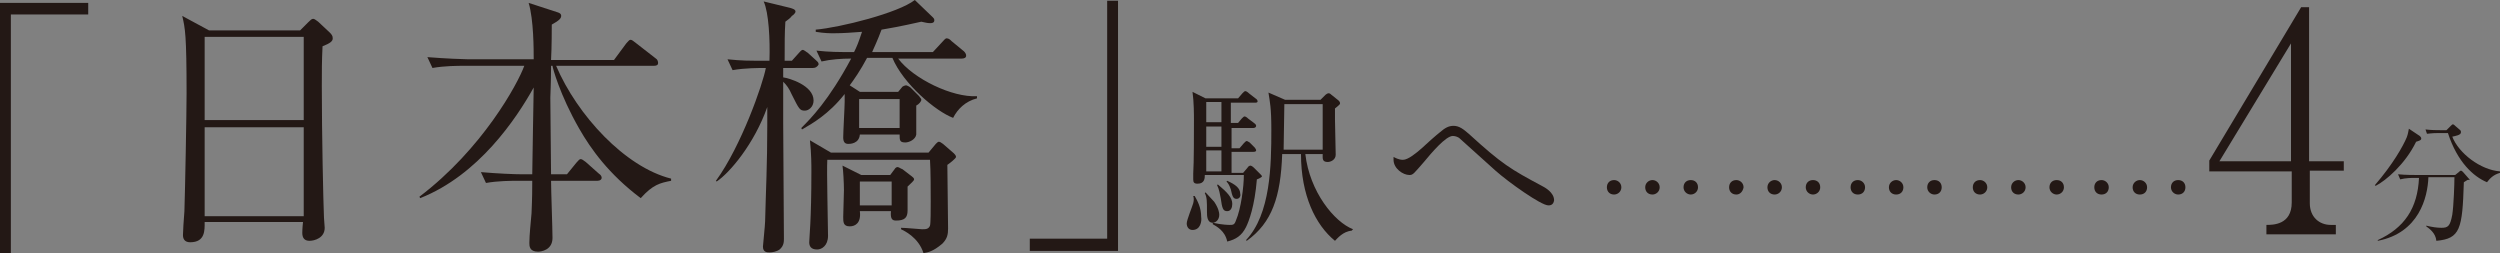 <?xml version="1.0" encoding="utf-8"?>
<!-- Generator: Adobe Illustrator 26.1.0, SVG Export Plug-In . SVG Version: 6.00 Build 0)  -->
<svg version="1.1" id="レイヤー_1" xmlns="http://www.w3.org/2000/svg" xmlns:xlink="http://www.w3.org/1999/xlink" x="0px"
	 y="0px" width="345.7px" height="35px" viewBox="0 0 345.7 35" enable-background="new 0 0 345.7 35" xml:space="preserve">
<rect x="0" y="0" width="345.7" height="35" fill="#808080" stroke="none"/>
<g>
	<path fill="#231815" d="M1.5,2V35H0V0.4h12.2V2H1.5z"/>
	<path fill="#231815" d="M44.6,6.4c-0.1,2.1-0.1,3.4-0.1,5.5c0,6.7,0.2,15.9,0.3,18.2c0,0.2,0.1,1.2,0.1,1.4c0,1.4-1.4,1.8-2.1,1.8
		c-0.7,0-1-0.4-1-1.1c0,0,0-0.6,0.1-1.5H28.3c0,1.1,0.1,2.8-2,2.8c-0.8,0-1-0.5-1-1c0-0.3,0.1-2.2,0.2-3.3
		c0.1-2.9,0.3-13.6,0.3-16.3c0-8.1-0.2-9-0.6-10.7l3.7,2h12.6l1.1-1.1c0.3-0.3,0.5-0.5,0.7-0.5c0.2,0,0.4,0.2,0.7,0.4l1.6,1.5
		c0.3,0.3,0.4,0.5,0.4,0.7C46.1,5.7,45.6,6,44.6,6.4z M42,5.1H28.3v11.5H42V5.1z M42,17.6H28.3v12.3H42V17.6z"/>
	<path fill="#231815" d="M64.2,9.1c-0.9,0-2.7,0-4.4,0.3l-0.7-1.5c2.5,0.2,5.1,0.3,5.7,0.3h9c0-1.3,0-5.5-0.7-7.8l4,1.3
		c0.3,0.1,0.5,0.2,0.5,0.5c0,0.3-0.2,0.6-1.3,1.2c0,0.3,0,3.2-0.1,4.9h8.7L86.6,6c0.3-0.3,0.4-0.5,0.6-0.5S87.6,5.7,88,6l2.7,2.1
		C90.9,8.2,91,8.5,91,8.7c0,0.3-0.2,0.4-0.6,0.4H76.9c2.9,6.8,9.5,14,15.9,15.6V25c-1.5,0.3-2.5,0.5-4.2,2.4
		c-4.4-3.3-6.9-6.8-8.5-9.6c-2.7-4.7-3.7-8.5-3.7-8.7h-0.2c0,2.4-0.1,4-0.1,4.4c0,1.7,0.1,9,0.1,10.6h2.2l1.3-1.6
		c0.3-0.3,0.4-0.5,0.6-0.5s0.4,0.2,0.7,0.4l1.8,1.6c0.3,0.2,0.4,0.4,0.4,0.6c0,0.2-0.2,0.4-0.6,0.4h-6.4c0,1.2,0.2,6.7,0.2,7.9
		c0,1.7-1.6,1.9-2,1.9c-1.2,0-1.2-0.8-1.2-1.2c0-1.1,0.2-2.9,0.3-4.1c0.1-2.2,0.1-3.5,0.1-4.5h-2c-0.9,0-2.7,0-4.4,0.3l-0.7-1.5
		c2.3,0.2,4.6,0.3,5.7,0.3h1.4c0-1.7,0.2-10.9,0.2-12c-2.4,4.3-7.6,12.1-15.7,15.3l-0.1-0.2c8.7-6.6,13.6-15.6,14.5-18.1H64.2z"/>
	<path fill="#231815" d="M112.4,9.4h-4.1v1.3c0.8,0.1,4.2,1.1,4.2,3.2c0,0.9-0.7,1.4-1.2,1.4c-0.7,0-0.8-0.2-1.8-2.2
		c-0.4-0.9-0.7-1.3-1.2-1.8v5.7c0,2.5,0.1,13.8,0.1,16c0,0.4,0,1-0.6,1.5c-0.4,0.3-1,0.4-1.4,0.4c-0.3,0-0.9,0-0.9-0.8
		c0-0.2,0.3-3,0.3-3.5c0.1-4.2,0.3-7.7,0.3-13.4c0-1.4,0-1.5,0-2.4c-1.8,5.1-5.2,9.1-7,10.3L99,25c3.5-4.8,6.5-13.4,6.9-15.6
		c-1,0-2.9,0-4.6,0.3l-0.7-1.5c2.1,0.2,2.5,0.2,5.8,0.2c0.1-2.9-0.1-6.7-0.8-8.2l3.7,0.9c0.3,0.1,0.7,0.2,0.7,0.5
		c0,0.2-0.3,0.5-0.5,0.6c-0.1,0.2-0.6,0.6-0.9,0.8c-0.1,1.5-0.1,3-0.1,5.4h1l0.9-1c0.2-0.2,0.4-0.5,0.6-0.5c0.2,0,0.5,0.3,0.7,0.4
		l1.1,1c0.2,0.2,0.4,0.3,0.4,0.6C113,9.3,112.7,9.4,112.4,9.4z M131.8,16.3c-2.4-0.9-6.9-4.7-8.4-8.3h-3.5c-0.9,1.7-1.8,3-2.4,3.8
		l1.4,0.9h5.3l0.5-0.6c0.1-0.2,0.5-0.3,0.6-0.3c0.1,0,0.5,0.2,0.6,0.3l1.2,1.2c0.1,0.2,0.3,0.3,0.3,0.5c0,0.2-0.3,0.6-0.7,0.8
		c0,0.6,0,3.5,0,4c-0.1,0.7-1,1.1-1.5,1.1c-0.8,0-0.8-0.3-0.8-1.1h-5.5c-0.1,1.3-1.4,1.3-1.6,1.3c-0.5,0-0.7-0.3-0.7-0.9
		c0-0.8,0.2-4.2,0.2-4.9c0-0.5,0-0.7,0-1.1c-2.2,2.8-4.5,4.1-5.9,4.9l-0.1-0.2c1.3-1.3,3.8-3.8,6.9-9.6c-1.3,0-2.8,0.1-4.1,0.4
		l-0.7-1.5c1.9,0.2,2.9,0.2,5.2,0.2c0.4-0.8,0.6-1.3,1.1-2.8c-1.3,0.1-2.6,0.2-3.9,0.2c-0.5,0-1.3,0-2.5-0.2V4.1
		c3.4-0.3,11.4-2.3,13.7-4.1l2.5,2.4c0.1,0.1,0.2,0.2,0.2,0.4c0,0.4-0.4,0.4-0.6,0.4c-0.4,0-0.7-0.1-1.2-0.2c-1,0.2-2.5,0.6-5.5,1.1
		c-0.6,1.6-1,2.4-1.3,3.1h8.4l1.3-1.4c0.2-0.2,0.4-0.5,0.6-0.5c0.3,0,0.5,0.2,0.7,0.4l1.7,1.4c0.2,0.2,0.3,0.4,0.3,0.6
		c0,0.3-0.3,0.4-0.6,0.4h-8.8c2.1,2.8,7.5,5.4,10.9,5.2v0.3C133.5,14,132.4,15.1,131.8,16.3z M131,22.8c0,1.3,0.1,7.4,0.1,8.8
		c0,0.8-0.1,1.4-0.8,2.1c-1.3,1.1-2,1.2-2.6,1.3c-0.7-2.2-2.7-3.1-3.1-3.3v-0.2c0.7,0,2.6,0.2,2.9,0.2c0.5,0,0.9,0,1.1-0.5
		c0.1-0.3,0.1-2.2,0.1-3.3c0-1.3,0-4.4-0.1-5.8h-14.2c-0.1,1.5,0.1,8.9,0.1,10.5c0,1.4-0.9,1.9-1.5,1.9c-0.9,0-1.1-0.5-1.1-1
		c0-0.6,0.3-2.9,0.3-9.8c0-0.9,0-2.4-0.2-4.3l2.9,1.7h13.5l1-1.2c0.1-0.1,0.3-0.3,0.4-0.3c0.2,0,0.3,0.1,0.6,0.3l1.5,1.3
		c0.1,0.1,0.3,0.3,0.3,0.5C132.2,21.9,131.3,22.6,131,22.8z M125.5,25.8c0,0.5,0,2.8,0,3.3c0,1-0.4,1.4-1.6,1.4
		c-0.5,0-0.8-0.2-0.7-1.3h-4.3c0.2,1.6-0.6,2.1-1.4,2.1c-0.9,0-0.9-0.6-0.9-1.3c0-0.5,0.1-3.2,0.1-3.7c0-1-0.1-2.8-0.2-3.4l2.6,1.3
		h4l0.6-0.8c0.1-0.2,0.3-0.3,0.4-0.3c0.2,0,0.4,0.2,0.7,0.3l1.3,1c0.1,0.1,0.3,0.2,0.3,0.4C126.4,25,126,25.3,125.5,25.8z
		 M124.4,13.7h-5.6v4h5.6V13.7z M123.3,25.1h-4.4v3.3h4.4V25.1z"/>
	<path fill="#231815" d="M142.4,34.7V33h10.7V0.1h1.5v34.6H142.4z"/>
	<path fill="#231815" d="M164.9,31.8c-0.5,0-0.8-0.4-0.8-0.9c0-0.5,0.8-2.4,0.9-2.8c0.1-0.4,0.1-0.7,0-1l0.2,0
		c0.4,0.7,0.9,1.6,0.9,2.9C166.2,30.6,166,31.8,164.9,31.8z M173.8,24.8c-0.3,3.7-1.1,5.8-1.5,6.6c-0.6,1.2-1.4,1.7-2.6,2
		c-0.3-1.5-1.5-2.1-2-2.4l0-0.2c1.3,0.3,2.3,0.3,2.3,0.3c0.5,0,0.7,0,0.9-0.6c0.7-1.6,1.1-4.7,1.1-6.3h-5.4c0,0.4,0,1.2-1,1.2
		c-0.5,0-0.6-0.2-0.6-0.6c0-0.1,0-0.7,0-0.8c0.1-1.5,0.1-5.7,0.1-7.3c0-0.8,0-2.6-0.2-4l1.8,0.9h4.5l0.6-0.7
		c0.2-0.2,0.3-0.3,0.4-0.3c0.1,0,0.3,0.1,0.5,0.3l0.9,0.7c0.2,0.1,0.3,0.3,0.3,0.4c0,0.2-0.2,0.2-0.4,0.2h-3.3v2.8h1l0.5-0.6
		c0.2-0.2,0.3-0.3,0.4-0.3c0.1,0,0.3,0.1,0.5,0.3l0.8,0.6c0.1,0.1,0.3,0.2,0.3,0.4c0,0.2-0.2,0.3-0.4,0.3h-3v2.8h1.1l0.6-0.7
		c0.2-0.2,0.3-0.3,0.4-0.3c0.1,0,0.2,0.1,0.4,0.2l0.7,0.7c0.1,0.1,0.2,0.3,0.2,0.4c0,0.1-0.1,0.2-0.4,0.2h-3v2.9h1.6l0.6-0.7
		c0.1-0.2,0.3-0.3,0.4-0.3s0.3,0.1,0.5,0.3l0.9,0.9c0.1,0.1,0.2,0.2,0.2,0.3C174.5,24.5,173.9,24.8,173.8,24.8z M167.7,30.8
		c-0.8,0-0.8-1-0.8-1.5c0-1.5,0-2-0.3-2.6l0.1-0.1c0.2,0.2,1,1.1,1.2,1.3c0.6,0.9,0.7,1.5,0.7,1.8C168.6,30.4,168.1,30.8,167.7,30.8
		z M168.9,14.1h-2.1v2.8h2.1V14.1z M168.9,17.5h-2.1v2.8h2.1V17.5z M168.9,20.8h-2.1v2.9h2.1V20.8z M169.7,29.2
		c-0.6,0-0.7-0.4-0.9-1.8c-0.1-0.5-0.2-1.2-0.5-1.8l0.1-0.1c1.3,1.1,2,1.8,2,2.7C170.4,28.7,170.2,29.2,169.7,29.2z M171,27.5
		c-0.5,0-0.6-0.4-0.8-1.3c-0.2-0.6-0.4-0.9-0.6-1.1l0.1-0.1c1.1,0.5,1.8,1,1.8,1.8C171.6,27.1,171.4,27.5,171,27.5z M186.9,31.9
		c-1.2,0.1-2,1.1-2.3,1.4c-2.7-2.2-4.7-6.3-4.7-12h-2.6c-0.2,5.9-1.4,9.5-4.9,12l-0.1-0.1c3.4-3.6,3.5-10.3,3.5-15.3
		c0-3-0.2-3.8-0.4-5.1l2.3,1h4.9l0.7-0.7c0.1-0.1,0.3-0.2,0.4-0.2s0.2,0,0.4,0.2l1,0.8c0.1,0.1,0.2,0.2,0.2,0.4
		c0,0.2-0.5,0.5-0.7,0.7c0,0.4,0,0.9,0,1.5c0,0.8,0.1,4.1,0.1,4.9c0,0.7-0.7,1-1.1,1c-0.8,0-0.7-0.5-0.7-1.1h-2.4
		c0.6,5.2,4,9.4,6.6,10.4L186.9,31.9z M182.9,14.4h-5.3c0,0.9-0.1,5.3-0.1,6.3h5.4V14.4z"/>
	<path fill="#231815" d="M214.1,28.4c-1,0-5.5-3.2-7.3-4.8c-0.7-0.6-4.3-3.9-5-4.5c-0.1-0.1-0.5-0.3-0.9-0.3c-1,0-3,2.4-4,3.6
		c-1.4,1.6-1.5,1.8-2,1.8c-0.9,0-2.2-0.9-2.2-2.1c0-0.1,0-0.2,0-0.4c0.2,0.1,0.7,0.4,1.3,0.4c0.7,0,1.8-0.9,2.6-1.6
		c0.4-0.4,2.1-1.9,2.5-2.2c0.7-0.6,1.2-0.9,1.9-0.9c0.8,0,1.4,0.5,2.1,1.1c4.6,4.2,5.8,4.9,10.1,7.2c0.4,0.2,1.7,0.9,1.7,2
		C214.8,28.4,214.3,28.4,214.1,28.4z"/>
	<path fill="#231815" d="M223.2,26.9c-0.6,0-1-0.4-1-1c0-0.6,0.4-1,1-1c0.5,0,1,0.4,1,1C224.2,26.5,223.7,26.9,223.2,26.9z
		 M228.5,26.9c-0.6,0-1-0.4-1-1c0-0.6,0.5-1,1-1c0.5,0,1,0.4,1,1C229.5,26.5,229,26.9,228.5,26.9z M233.8,26.9c-0.5,0-1-0.4-1-1
		c0-0.6,0.4-1,1-1c0.6,0,1,0.4,1,1C234.8,26.5,234.3,26.9,233.8,26.9z"/>
	<path fill="#231815" d="M240.1,26.9c-0.6,0-1-0.4-1-1c0-0.6,0.4-1,1-1c0.5,0,1,0.4,1,1C241,26.5,240.6,26.9,240.1,26.9z
		 M245.4,26.9c-0.6,0-1-0.4-1-1c0-0.6,0.5-1,1-1s1,0.4,1,1C246.4,26.5,245.9,26.9,245.4,26.9z M250.7,26.9c-0.5,0-1-0.4-1-1
		c0-0.6,0.4-1,1-1c0.6,0,1,0.4,1,1C251.7,26.5,251.2,26.9,250.7,26.9z"/>
	<path fill="#231815" d="M256.9,26.9c-0.6,0-1-0.4-1-1c0-0.6,0.4-1,1-1c0.5,0,1,0.4,1,1C257.9,26.5,257.5,26.9,256.9,26.9z
		 M262.2,26.9c-0.6,0-1-0.4-1-1c0-0.6,0.5-1,1-1s1,0.4,1,1C263.2,26.5,262.8,26.9,262.2,26.9z M267.5,26.9c-0.5,0-1-0.4-1-1
		c0-0.6,0.4-1,1-1c0.6,0,1,0.4,1,1C268.5,26.5,268.1,26.9,267.5,26.9z"/>
	<path fill="#231815" d="M273.8,26.9c-0.6,0-1-0.4-1-1c0-0.6,0.4-1,1-1c0.5,0,1,0.4,1,1C274.8,26.5,274.3,26.9,273.8,26.9z
		 M279.1,26.9c-0.6,0-1-0.4-1-1c0-0.6,0.5-1,1-1c0.5,0,1,0.4,1,1C280.1,26.5,279.6,26.9,279.1,26.9z M284.4,26.9c-0.5,0-1-0.4-1-1
		c0-0.6,0.4-1,1-1c0.6,0,1,0.4,1,1C285.4,26.5,284.9,26.9,284.4,26.9z"/>
	<path fill="#231815" d="M290.6,26.9c-0.6,0-1-0.4-1-1c0-0.6,0.4-1,1-1c0.5,0,1,0.4,1,1C291.6,26.5,291.2,26.9,290.6,26.9z
		 M295.9,26.9c-0.6,0-1-0.4-1-1c0-0.6,0.5-1,1-1s1,0.4,1,1C296.9,26.5,296.5,26.9,295.9,26.9z M301.2,26.9c-0.5,0-1-0.4-1-1
		c0-0.6,0.4-1,1-1c0.6,0,1,0.4,1,1C302.2,26.5,301.8,26.9,301.2,26.9z"/>
	<path fill="#231815" d="M319.4,23.7v4.4c0,1.9,1.3,3,2.9,3h0.7v1.3h-9.6v-1.3c0.9,0,3.5,0,3.5-3.1v-4.3h-11.4v-1.5L318.2,1h1.1
		v21.3h4.8v1.3H319.4z M316.8,6l-9.9,16.3h9.9V6z"/>
	<path fill="#231815" d="M334.1,19.6c-1.5,3.1-4.2,5.4-5.6,6.1l-0.1-0.1c2.5-2.9,3.9-5.4,4.4-6.6c0.2-0.5,0.2-0.8,0.3-1.2l1.5,1
		c0.1,0.1,0.2,0.2,0.2,0.3C334.9,19.4,334.4,19.5,334.1,19.6z M340.7,25.2c-0.2,6.5-0.5,7.8-3.8,8.1c-0.1-1.1-1-1.7-1.4-2l0-0.1
		c0.8,0.2,1.5,0.3,2.1,0.3c0.9,0,1.2-0.2,1.5-1.8c0.2-1.3,0.3-4.3,0.3-5.2h-3.6c-0.1,2.8-1.3,7.7-7,8.8l0-0.1
		c3.7-1.7,5.5-4.4,5.7-8.6h-0.5c-0.5,0-1.3,0-2.1,0.2l-0.3-0.7c1.1,0.1,2.2,0.1,2.8,0.1h5.1l0.5-0.4c0.1-0.1,0.2-0.2,0.3-0.2
		c0.1,0,0.2,0.1,0.3,0.2l0.7,0.8c0.1,0.1,0.2,0.2,0.2,0.3C341.2,24.8,341.2,24.9,340.7,25.2z M343.9,25.2c-1.9-0.8-4.1-2.8-5.4-6.8
		h-1.4c-0.9,0-1.3,0.1-1.5,0.1l-0.2-0.6c0.8,0.1,1.6,0.1,2,0.1h0.9l0.6-0.6c0.2-0.2,0.2-0.2,0.3-0.2c0.1,0,0.2,0.1,0.3,0.2l0.7,0.6
		c0.1,0.1,0.1,0.2,0.1,0.3c0,0.4-0.8,0.5-1.2,0.6c0.9,2.3,3.9,4.6,6.6,4.8l0,0.2C344.7,24.2,344.3,24.7,343.9,25.2z"/>
</g>
<g>
	<path fill="#231815" d="M421.7,2V35h-1.5V0.4h12.2V2H421.7z"/>
	<path fill="#231815" d="M459.2,21c3.3,4,9.2,7.7,15.9,8v0.3c-2.2,0.6-3.3,2.1-3.9,3.5c-1.1-0.4-9.4-4.7-12.6-11.6
		c0,1.7,0.1,9.2,0.1,10.7c0,0.2,0,1.1,0,1.3c0,1.3-1.2,1.9-2.1,1.9c-0.8,0-1-0.6-1-1.1c0-0.1,0-0.4,0-0.8c0.2-2.6,0.4-5.9,0.4-10.3
		c-3.4,4.2-10.1,8.7-15.6,10l-0.1-0.3c5.6-2.3,13.2-10.3,14-11.6h-4.9c0,1.3-0.3,2.2-1.9,2.2c-0.8,0-0.9-0.4-0.9-0.8
		c0-0.4,0.2-2.3,0.2-2.7c0.1-1.3,0.1-3.3,0.1-5.4c0-3.5-0.1-4.7-0.5-6.2l3.4,1.6h6.3c0-0.9,0-3-0.1-3.9h-10c-0.7,0-2.6,0-4.4,0.3
		L441,4.6c2.7,0.2,5.1,0.3,5.7,0.3h9.4c-0.1-2.3-0.2-3.7-0.7-4.9l3.8,1c0.3,0.1,0.6,0.2,0.6,0.5c0,0.4-0.9,1-1.2,1.3v2.1h10l1.6-1.9
		c0.3-0.3,0.4-0.5,0.6-0.5c0.2,0,0.4,0.2,0.7,0.4l2.2,1.9c0.3,0.2,0.4,0.4,0.4,0.6c0,0.3-0.3,0.4-0.6,0.4h-15v3.9h6.3l1.2-1.1
		c0.1-0.1,0.3-0.3,0.4-0.3c0.2,0,0.4,0.2,0.5,0.3l1.7,1.4c0.2,0.2,0.4,0.4,0.4,0.6c0,0.3-0.2,0.5-1.2,1.1c0,0.8,0,1.9,0.1,4.7
		c0,0.5,0.2,4.6,0.2,4.9c0,1.2-1.1,1.6-1.9,1.6c-1,0-1-0.8-0.9-2H459.2z M449.5,10.6v4.1h6.7l0-4.1H449.5z M456.1,20.1v-4.4h-6.7
		v4.4H456.1z M465.4,20.1v-4.4h-6.9c0,0.6,0,3.7,0,4.4H465.4z M465.4,14.7v-4.1h-6.9v4.1H465.4z"/>
	<path fill="#231815" d="M494.1,26.3c-2.1,2.2-6.2,6-11.8,7.9l-0.1-0.3c3.3-2.1,9-7.7,10-11.1l3.1,2.4c0.2,0.2,0.4,0.3,0.4,0.6
		C495.6,26.3,495.2,26.3,494.1,26.3z M515.4,6.6h-27.7c-0.9,0-2.7,0-4.3,0.4l-0.7-1.5c2.5,0.2,5.1,0.2,5.7,0.2h9.6
		c0.1-3.2-0.4-4.7-0.8-5.6l4.1,0.9c0.3,0.1,0.6,0.2,0.6,0.5c0,0.4-0.3,0.6-1.3,1.1c0,1.3,0,1.4,0,3h9.5l1.7-1.9
		c0.3-0.3,0.4-0.5,0.6-0.5c0.2,0,0.4,0.2,0.8,0.4l2.5,1.9c0.1,0.1,0.4,0.3,0.4,0.6C516,6.5,515.6,6.6,515.4,6.6z M508.8,13
		c0,0.8,0,1.7,0,3.5c0,0.7,0.2,3.6,0.2,4.2c0,1.2-1.1,1.8-1.8,1.8c-1,0-1-0.5-1-1.9h-5.5c0,1.6,0.1,8.8,0.1,10.3
		c0,1.4,0,3.6-3.9,4.5c-0.3-2.5-3.5-3.9-4.1-4.2l0-0.3c2.2,0.3,3.2,0.5,4.3,0.5c1.1,0,1.1-0.2,1.1-1.8v-9h-6.5
		c0.1,1.1,0.1,2.4-1.8,2.4c-0.8,0-1-0.5-1-1c0-0.2,0-0.6,0-0.8c0-1.1,0.1-4.7,0.1-6c0-4.1,0-4.4-0.4-6.1l3.4,2H506l1.1-1.3
		c0.1-0.2,0.3-0.3,0.5-0.3c0.2,0,0.3,0.1,0.5,0.3l1.7,1.4c0.4,0.3,0.4,0.4,0.4,0.6C510.3,12.2,510,12.3,508.8,13z M506.3,11.8h-14.5
		v7.8h14.5V11.8z M512.2,32.9c-1,0-1.2-0.3-2.7-2.7c-1.5-2.3-3.2-4.6-5.6-6L504,24c3.8,0.6,9.6,3.8,9.6,7.3
		C513.6,31.9,513.2,32.9,512.2,32.9z"/>
	<path fill="#231815" d="M524.3,34.7V33H535V0.1h1.5v34.6H524.3z"/>
	<path fill="#231815" d="M546.7,31.8c-0.5,0-0.8-0.4-0.8-0.9c0-0.5,0.8-2.4,0.9-2.8c0.1-0.4,0.1-0.7,0-1l0.2,0
		c0.4,0.7,0.9,1.6,0.9,2.9C548,30.6,547.8,31.8,546.7,31.8z M555.6,24.8c-0.3,3.7-1.1,5.8-1.5,6.6c-0.6,1.2-1.4,1.7-2.6,2
		c-0.3-1.5-1.5-2.1-2-2.4l0-0.2c1.3,0.3,2.3,0.3,2.3,0.3c0.5,0,0.7,0,0.9-0.6c0.7-1.6,1.1-4.7,1.1-6.3h-5.4c0,0.4,0,1.2-1,1.2
		c-0.5,0-0.6-0.2-0.6-0.6c0-0.1,0-0.7,0-0.8c0.1-1.5,0.1-5.7,0.1-7.3c0-0.8,0-2.6-0.2-4l1.8,0.9h4.5l0.6-0.7
		c0.2-0.2,0.3-0.3,0.4-0.3c0.1,0,0.3,0.1,0.5,0.3l0.9,0.7c0.2,0.1,0.3,0.3,0.3,0.4c0,0.2-0.2,0.2-0.4,0.2h-3.3v2.8h1l0.5-0.6
		c0.2-0.2,0.3-0.3,0.4-0.3s0.3,0.1,0.5,0.3l0.8,0.6c0.1,0.1,0.3,0.2,0.3,0.4c0,0.2-0.2,0.3-0.4,0.3h-3v2.8h1.1l0.6-0.7
		c0.2-0.2,0.3-0.3,0.4-0.3c0.1,0,0.2,0.1,0.4,0.2l0.7,0.7c0.1,0.1,0.2,0.3,0.2,0.4c0,0.1-0.1,0.2-0.4,0.2h-3v2.9h1.6l0.6-0.7
		c0.1-0.2,0.3-0.3,0.4-0.3c0.1,0,0.3,0.1,0.5,0.3l0.9,0.9c0.1,0.1,0.2,0.2,0.2,0.3C556.3,24.5,555.8,24.8,555.6,24.8z M549.5,30.8
		c-0.8,0-0.8-1-0.8-1.5c0-1.5,0-2-0.3-2.6l0.1-0.1c0.2,0.2,1,1.1,1.2,1.3c0.6,0.9,0.7,1.5,0.7,1.8C550.4,30.4,549.9,30.8,549.5,30.8
		z M550.7,14.1h-2.1v2.8h2.1V14.1z M550.7,17.5h-2.1v2.8h2.1V17.5z M550.7,20.8h-2.1v2.9h2.1V20.8z M551.5,29.2
		c-0.6,0-0.7-0.4-0.9-1.8c-0.1-0.5-0.2-1.2-0.5-1.8l0.1-0.1c1.3,1.1,2,1.8,2,2.7C552.3,28.7,552,29.2,551.5,29.2z M552.9,27.5
		c-0.5,0-0.6-0.4-0.8-1.3c-0.2-0.6-0.4-0.9-0.6-1.1l0.1-0.1c1.1,0.5,1.8,1,1.8,1.8C553.5,27.1,553.2,27.5,552.9,27.5z M568.7,31.9
		c-1.2,0.1-2,1.1-2.3,1.4c-2.7-2.2-4.7-6.3-4.7-12h-2.6c-0.2,5.9-1.4,9.5-4.9,12l-0.1-0.1c3.4-3.6,3.5-10.3,3.5-15.3
		c0-3-0.2-3.8-0.4-5.1l2.3,1h4.9l0.7-0.7c0.1-0.1,0.3-0.2,0.4-0.2c0.1,0,0.2,0,0.4,0.2l1,0.8c0.1,0.1,0.2,0.2,0.2,0.4
		c0,0.2-0.5,0.5-0.7,0.7c0,0.4,0,0.9,0,1.5c0,0.8,0.1,4.1,0.1,4.9c0,0.7-0.7,1-1.1,1c-0.8,0-0.7-0.5-0.7-1.1h-2.4
		c0.6,5.2,4,9.4,6.6,10.4L568.7,31.9z M564.7,14.4h-5.3c0,0.9-0.1,5.3-0.1,6.3h5.4V14.4z"/>
	<path fill="#231815" d="M595.9,28.4c-1,0-5.5-3.2-7.3-4.8c-0.7-0.6-4.3-3.9-5-4.5c-0.1-0.1-0.5-0.3-0.9-0.3c-1,0-3,2.4-4,3.6
		c-1.4,1.6-1.5,1.8-2,1.8c-0.9,0-2.2-0.9-2.2-2.1c0-0.1,0-0.2,0-0.4c0.2,0.1,0.7,0.4,1.3,0.4c0.7,0,1.8-0.9,2.6-1.6
		c0.4-0.4,2.1-1.9,2.5-2.2c0.7-0.6,1.2-0.9,1.9-0.9c0.8,0,1.4,0.5,2.1,1.1c4.6,4.2,5.8,4.9,10.1,7.2c0.4,0.2,1.7,0.9,1.7,2
		C596.6,28.4,596.1,28.4,595.9,28.4z"/>
	<path fill="#231815" d="M605,26.9c-0.6,0-1-0.4-1-1c0-0.6,0.4-1,1-1c0.5,0,1,0.4,1,1C606,26.5,605.6,26.9,605,26.9z M610.3,26.9
		c-0.6,0-1-0.4-1-1c0-0.6,0.5-1,1-1s1,0.4,1,1C611.3,26.5,610.9,26.9,610.3,26.9z M615.6,26.9c-0.5,0-1-0.4-1-1c0-0.6,0.4-1,1-1
		c0.6,0,1,0.4,1,1C616.6,26.5,616.2,26.9,615.6,26.9z"/>
	<path fill="#231815" d="M622.4,26.9c-0.6,0-1-0.4-1-1c0-0.6,0.4-1,1-1c0.5,0,1,0.4,1,1C623.3,26.5,622.9,26.9,622.4,26.9z
		 M627.7,26.9c-0.6,0-1-0.4-1-1c0-0.6,0.5-1,1-1s1,0.4,1,1C628.7,26.5,628.2,26.9,627.7,26.9z M632.9,26.9c-0.5,0-1-0.4-1-1
		c0-0.6,0.4-1,1-1c0.6,0,1,0.4,1,1C633.9,26.5,633.5,26.9,632.9,26.9z"/>
	<path fill="#231815" d="M639.7,26.9c-0.6,0-1-0.4-1-1c0-0.6,0.4-1,1-1c0.5,0,1,0.4,1,1C640.7,26.5,640.2,26.9,639.7,26.9z
		 M645,26.9c-0.6,0-1-0.4-1-1c0-0.6,0.5-1,1-1c0.5,0,1,0.4,1,1C646,26.5,645.5,26.9,645,26.9z M650.3,26.9c-0.5,0-1-0.4-1-1
		c0-0.6,0.4-1,1-1c0.6,0,1,0.4,1,1C651.3,26.5,650.8,26.9,650.3,26.9z"/>
	<path fill="#231815" d="M657,26.9c-0.6,0-1-0.4-1-1c0-0.6,0.4-1,1-1c0.5,0,1,0.4,1,1C658,26.5,657.6,26.9,657,26.9z M662.3,26.9
		c-0.6,0-1-0.4-1-1c0-0.6,0.5-1,1-1c0.5,0,1,0.4,1,1C663.3,26.5,662.9,26.9,662.3,26.9z M667.6,26.9c-0.5,0-1-0.4-1-1
		c0-0.6,0.4-1,1-1c0.6,0,1,0.4,1,1C668.6,26.5,668.2,26.9,667.6,26.9z"/>
	<path fill="#231815" d="M674.4,26.9c-0.6,0-1-0.4-1-1c0-0.6,0.4-1,1-1c0.5,0,1,0.4,1,1C675.4,26.5,674.9,26.9,674.4,26.9z
		 M679.7,26.9c-0.6,0-1-0.4-1-1c0-0.6,0.5-1,1-1s1,0.4,1,1C680.7,26.5,680.2,26.9,679.7,26.9z M685,26.9c-0.5,0-1-0.4-1-1
		c0-0.6,0.4-1,1-1c0.6,0,1,0.4,1,1C686,26.5,685.5,26.9,685,26.9z"/>
	<path fill="#231815" d="M691.7,26.9c-0.6,0-1-0.4-1-1c0-0.6,0.4-1,1-1c0.5,0,1,0.4,1,1C692.7,26.5,692.2,26.9,691.7,26.9z
		 M697,26.9c-0.6,0-1-0.4-1-1c0-0.6,0.5-1,1-1s1,0.4,1,1C698,26.5,697.5,26.9,697,26.9z M702.3,26.9c-0.5,0-1-0.4-1-1
		c0-0.6,0.4-1,1-1c0.6,0,1,0.4,1,1C703.3,26.5,702.9,26.9,702.3,26.9z"/>
	<path fill="#231815" d="M709,26.9c-0.6,0-1-0.4-1-1c0-0.6,0.4-1,1-1c0.5,0,1,0.4,1,1C710,26.5,709.6,26.9,709,26.9z M714.3,26.9
		c-0.6,0-1-0.4-1-1c0-0.6,0.5-1,1-1c0.5,0,1,0.4,1,1C715.3,26.5,714.9,26.9,714.3,26.9z M719.6,26.9c-0.5,0-1-0.4-1-1
		c0-0.6,0.4-1,1-1c0.6,0,1,0.4,1,1C720.6,26.5,720.2,26.9,719.6,26.9z"/>
	<path fill="#231815" d="M734,32.8c-4.8,0-9.4-5.3-9.4-14.6c0-7.9,4-17.6,11.5-17.6c3,0,4.8,1.6,4.8,3.7c0,1.7-1.1,2-1.9,2
		c-2,0-2.1-1.9-2.1-2.2c0-1.1-0.1-2.2-1.7-2.2c-1.3,0-2.6,0.8-3.3,1.6c-3.5,3.9-3.8,9.9-4,14.5c1.9-2.8,3.7-5.4,7.4-5.4
		c4.4,0,7.3,4.2,7.3,9.5C742.6,28.2,738.5,32.8,734,32.8z M734.6,14.4c-4.2,0-6.1,5-6.7,6.6c0.4,3.6,0.8,5.5,1.9,7.5
		c1.4,2.5,2.5,2.8,4.1,2.8c4.5,0,5.5-5.9,5.5-9.5C739.4,19.6,739,14.4,734.6,14.4z"/>
	<path fill="#231815" d="M753.9,19.5c-1.5,3.1-4.2,5.4-5.6,6.1l-0.1-0.1c2.5-2.9,3.9-5.4,4.4-6.6c0.2-0.5,0.2-0.8,0.3-1.2l1.5,1
		c0.1,0.1,0.2,0.2,0.2,0.3C754.7,19.3,754.2,19.5,753.9,19.5z M760.4,25.2c-0.2,6.5-0.5,7.8-3.8,8.1c-0.1-1.1-1-1.7-1.4-2l0-0.1
		c0.8,0.2,1.5,0.3,2.1,0.3c0.9,0,1.2-0.2,1.5-1.8c0.2-1.3,0.3-4.3,0.3-5.2h-3.6c-0.1,2.8-1.3,7.7-7,8.8l0-0.1
		c3.7-1.7,5.5-4.4,5.7-8.6h-0.5c-0.5,0-1.3,0-2.1,0.2l-0.3-0.7c1.1,0.1,2.2,0.1,2.8,0.1h5.1l0.5-0.4c0.1-0.1,0.2-0.2,0.3-0.2
		c0.1,0,0.2,0.1,0.3,0.2l0.7,0.8c0.1,0.1,0.2,0.2,0.2,0.3C761,24.8,760.9,24.8,760.4,25.2z M763.7,25.1c-1.9-0.8-4.1-2.8-5.4-6.8
		h-1.4c-0.9,0-1.3,0.1-1.5,0.1l-0.2-0.6c0.8,0.1,1.6,0.1,2,0.1h0.9l0.6-0.6c0.2-0.2,0.2-0.2,0.3-0.2c0.1,0,0.2,0.1,0.3,0.2l0.7,0.6
		c0.1,0.1,0.1,0.2,0.1,0.3c0,0.4-0.8,0.5-1.2,0.6c0.9,2.3,3.9,4.6,6.6,4.8l0,0.2C764.5,24.1,764,24.7,763.7,25.1z"/>
</g>
<g>
	<path fill="#231815" d="M421.7,109.8v32.9h-1.5v-34.6h12.2v1.6H421.7z"/>
	<path fill="#231815" d="M454,128.8c0,1.7,0.2,9.1,0.2,10.6c0,0.6,0,1.7-1.7,1.7c-0.8,0-1.1-0.4-1-2.1h-6.4c0,1.2,0,2.7-1.7,2.7
		c-1,0-1-0.9-1-1.3c0-0.4,0.1-2,0.1-2.4c0.1-1.8,0.1-4.1,0.1-6.8c0-4.4-0.1-4.9-0.3-6.2l3.2,1.9h5.6l0.9-1c0.2-0.2,0.4-0.4,0.6-0.4
		c0.2,0,0.4,0.2,0.7,0.4l1.4,1.1c0.3,0.2,0.4,0.3,0.4,0.6C455.1,127.9,454.7,128.3,454,128.8z M451.5,127.9h-6.5v10.2h6.5V127.9z
		 M465.5,111.7c0,0.5-0.1,1.1-0.1,2c0,1.1,0.2,6.1,0.2,7.1c0,1.7-1.7,1.7-1.8,1.7c-0.9,0-1-0.6-0.9-1.7h-11.9c0,0.7,0,1.9-1.7,1.9
		c-1.1,0-1.1-0.7-1.1-1.1c0-0.7,0.1-1.9,0.1-2.6c0-0.9,0.1-3.4,0.1-5.6c0-1.9,0-3-0.4-5.2l3.3,1.7h11.1l0.8-1
		c0.3-0.3,0.5-0.5,0.7-0.5s0.4,0.1,0.8,0.4l1.4,1c0.2,0.2,0.4,0.4,0.4,0.6C466.7,110.8,466.2,111.2,465.5,111.7z M463,110.8h-11.9
		v9.1H463V110.8z M471,128.7l0,5.4c0,0.2,0.2,5.8,0.2,6c0,1.6-1.2,1.7-1.7,1.7c-1.1,0-1.1-0.7-1.1-2.7h-6.9c0,1.3,0,2-0.2,2.2
		c-0.3,0.5-0.8,0.7-1.5,0.7c-1.1,0-1.1-0.7-1.1-1.1c0-1.6,0.3-8.7,0.3-10.1c0-3.8-0.2-4.6-0.5-5.7l3.4,1.9h6.1l0.9-1
		c0.3-0.3,0.4-0.5,0.7-0.5s0.5,0.2,0.8,0.4l1.4,1.1c0.2,0.2,0.4,0.4,0.4,0.6C472.1,127.9,471.6,128.3,471,128.7z M468.4,127.9h-6.9
		v10.3h6.9V127.9z"/>
	<path fill="#231815" d="M489,112.4c0.1,3,0.1,5.5,0.1,6.9c0,8-0.1,18.2-7.7,22.2l-0.1-0.2c3.7-4,5.2-8.6,5.2-20.3
		c0-3.3-0.1-8.3-0.6-11.5l3.8,1c0.5,0.1,0.7,0.4,0.7,0.7S490.2,111.9,489,112.4z M498.8,113c0,1.1-0.1,3.2-0.1,6.5
		c0,4.8,0.3,12.4,0.3,17.2c0,1.9-1.7,1.9-2,1.9c-1,0-1.1-0.7-1.1-1.2c0-0.4,0.2-3.9,0.2-4.4c0.1-2.7,0.1-4.9,0.1-12
		c0-3.1,0-7.9-0.6-10.6l3.6,0.9c0.3,0.1,0.6,0.3,0.6,0.5C500,112.2,499.8,112.5,498.8,113z M510.1,112.1c-0.1,5.2-0.1,8.5-0.1,10.8
		c0,2.6,0.3,14.3,0.3,16.7c0,0.6,0,2.2-2,2.2c-1.1,0-1.1-0.9-1.1-1.2c0-0.8,0.1-4,0.2-4.7c0.1-4.4,0.1-8.9,0.1-13.3
		c0-6.5,0-8.9-0.2-10.7c-0.1-1.4-0.3-1.9-0.4-2.6l3.9,1.3c0.4,0.1,0.6,0.3,0.6,0.6C511.4,111.5,511,111.7,510.1,112.1z"/>
	<path fill="#231815" d="M521.8,142.4v-1.6h10.7v-32.9h1.5v34.6H521.8z"/>
	<path fill="#231815" d="M544.2,139.6c-0.5,0-0.8-0.4-0.8-0.9c0-0.5,0.8-2.4,0.9-2.8c0.1-0.4,0.1-0.7,0-1l0.2,0
		c0.4,0.7,0.9,1.6,0.9,2.9C545.5,138.4,545.3,139.6,544.2,139.6z M553.1,132.6c-0.3,3.7-1.1,5.8-1.5,6.6c-0.6,1.2-1.4,1.7-2.6,2
		c-0.3-1.5-1.5-2.1-2-2.4l0-0.2c1.3,0.3,2.3,0.3,2.3,0.3c0.5,0,0.7,0,0.9-0.6c0.7-1.6,1.1-4.7,1.1-6.3h-5.4c0,0.4,0,1.2-1,1.2
		c-0.5,0-0.6-0.2-0.6-0.6c0-0.1,0-0.7,0-0.8c0.1-1.5,0.1-5.7,0.1-7.3c0-0.8,0-2.6-0.2-4l1.8,0.9h4.5l0.6-0.7
		c0.2-0.2,0.3-0.3,0.4-0.3c0.1,0,0.3,0.1,0.5,0.3l0.9,0.7c0.2,0.1,0.3,0.3,0.3,0.4c0,0.2-0.2,0.2-0.4,0.2h-3.3v2.8h1l0.5-0.6
		c0.2-0.2,0.3-0.3,0.4-0.3c0.1,0,0.3,0.1,0.5,0.3l0.8,0.6c0.1,0.1,0.3,0.2,0.3,0.4c0,0.2-0.2,0.3-0.4,0.3h-3v2.8h1.1l0.6-0.7
		c0.2-0.2,0.3-0.3,0.4-0.3c0.1,0,0.2,0.1,0.4,0.2l0.7,0.7c0.1,0.1,0.2,0.3,0.2,0.4c0,0.1-0.1,0.2-0.4,0.2h-3v2.9h1.6l0.6-0.7
		c0.1-0.2,0.3-0.3,0.4-0.3s0.3,0.1,0.5,0.3l0.9,0.9c0.1,0.1,0.2,0.2,0.2,0.3C553.8,132.3,553.2,132.5,553.1,132.6z M547,138.5
		c-0.8,0-0.8-1-0.8-1.5c0-1.5,0-2-0.3-2.6l0.1-0.1c0.2,0.2,1,1.1,1.2,1.3c0.6,0.9,0.7,1.5,0.7,1.8
		C547.9,138.1,547.4,138.5,547,138.5z M548.2,121.9H546v2.8h2.1V121.9z M548.2,125.2H546v2.8h2.1V125.2z M548.2,128.6H546v2.9h2.1
		V128.6z M549,137c-0.6,0-0.7-0.4-0.9-1.8c-0.1-0.5-0.2-1.2-0.5-1.8l0.1-0.1c1.3,1.1,2,1.8,2,2.7C549.7,136.5,549.5,137,549,137z
		 M550.3,135.2c-0.5,0-0.6-0.4-0.8-1.3c-0.2-0.6-0.4-0.9-0.6-1.1l0.1-0.1c1.1,0.5,1.8,1,1.8,1.8
		C550.9,134.8,550.7,135.2,550.3,135.2z M566.2,139.6c-1.2,0.1-2,1.1-2.3,1.4c-2.7-2.2-4.7-6.3-4.7-12h-2.6c-0.2,5.9-1.4,9.5-4.9,12
		l-0.1-0.1c3.4-3.6,3.5-10.3,3.5-15.3c0-3-0.2-3.8-0.4-5.1l2.3,1h4.9l0.7-0.7c0.1-0.1,0.3-0.2,0.4-0.2s0.2,0,0.4,0.2l1,0.8
		c0.1,0.1,0.2,0.2,0.2,0.4c0,0.2-0.5,0.5-0.7,0.7c0,0.4,0,0.9,0,1.5c0,0.8,0.1,4.1,0.1,4.9c0,0.7-0.7,1-1.1,1
		c-0.8,0-0.7-0.5-0.7-1.1h-2.4c0.6,5.2,4,9.4,6.6,10.4L566.2,139.6z M562.2,122.2h-5.3c0,0.9-0.1,5.3-0.1,6.3h5.4V122.2z"/>
	<path fill="#231815" d="M593.4,136.2c-1,0-5.5-3.2-7.3-4.8c-0.7-0.6-4.3-3.9-5-4.5c-0.1-0.1-0.5-0.3-0.9-0.3c-1,0-3,2.4-4,3.6
		c-1.4,1.6-1.5,1.8-2,1.8c-0.9,0-2.2-0.9-2.2-2.1c0-0.1,0-0.2,0-0.4c0.2,0.1,0.7,0.4,1.3,0.4c0.7,0,1.8-0.9,2.6-1.6
		c0.4-0.4,2.1-1.9,2.5-2.2c0.7-0.6,1.2-0.9,1.9-0.9c0.8,0,1.4,0.5,2.1,1.1c4.6,4.2,5.8,4.9,10.1,7.2c0.4,0.2,1.7,0.9,1.7,2
		C594.1,136.1,593.6,136.2,593.4,136.2z"/>
	<path fill="#231815" d="M602.5,134.7c-0.6,0-1-0.4-1-1c0-0.6,0.4-1,1-1c0.5,0,1,0.4,1,1C603.5,134.2,603.1,134.7,602.5,134.7z
		 M607.8,134.7c-0.6,0-1-0.4-1-1c0-0.6,0.5-1,1-1c0.5,0,1,0.4,1,1C608.8,134.2,608.3,134.7,607.8,134.7z M613.1,134.7
		c-0.5,0-1-0.4-1-1c0-0.6,0.4-1,1-1c0.6,0,1,0.4,1,1C614.1,134.2,613.7,134.7,613.1,134.7z"/>
	<path fill="#231815" d="M619.4,134.7c-0.6,0-1-0.4-1-1c0-0.6,0.4-1,1-1c0.5,0,1,0.4,1,1C620.4,134.2,619.9,134.7,619.4,134.7z
		 M624.7,134.7c-0.6,0-1-0.4-1-1c0-0.6,0.5-1,1-1s1,0.4,1,1C625.7,134.2,625.2,134.7,624.7,134.7z M630,134.7c-0.5,0-1-0.4-1-1
		c0-0.6,0.4-1,1-1c0.6,0,1,0.4,1,1C631,134.2,630.5,134.7,630,134.7z"/>
	<path fill="#231815" d="M636.2,134.7c-0.6,0-1-0.4-1-1c0-0.6,0.4-1,1-1c0.5,0,1,0.4,1,1C637.2,134.2,636.8,134.7,636.2,134.7z
		 M641.5,134.7c-0.6,0-1-0.4-1-1c0-0.6,0.5-1,1-1s1,0.4,1,1C642.5,134.2,642.1,134.7,641.5,134.7z M646.8,134.7c-0.5,0-1-0.4-1-1
		c0-0.6,0.4-1,1-1c0.6,0,1,0.4,1,1C647.8,134.2,647.4,134.7,646.8,134.7z"/>
	<path fill="#231815" d="M653.1,134.7c-0.6,0-1-0.4-1-1c0-0.6,0.4-1,1-1c0.5,0,1,0.4,1,1C654.1,134.2,653.6,134.7,653.1,134.7z
		 M658.4,134.7c-0.6,0-1-0.4-1-1c0-0.6,0.5-1,1-1c0.5,0,1,0.4,1,1C659.4,134.2,658.9,134.7,658.4,134.7z M663.7,134.7
		c-0.5,0-1-0.4-1-1c0-0.6,0.4-1,1-1c0.6,0,1,0.4,1,1C664.7,134.2,664.2,134.7,663.7,134.7z"/>
	<path fill="#231815" d="M669.9,134.7c-0.6,0-1-0.4-1-1c0-0.6,0.4-1,1-1c0.5,0,1,0.4,1,1C670.9,134.2,670.5,134.7,669.9,134.7z
		 M675.2,134.7c-0.6,0-1-0.4-1-1c0-0.6,0.5-1,1-1s1,0.4,1,1C676.2,134.2,675.8,134.7,675.2,134.7z M680.5,134.7c-0.5,0-1-0.4-1-1
		c0-0.6,0.4-1,1-1c0.6,0,1,0.4,1,1C681.5,134.2,681.1,134.7,680.5,134.7z"/>
	<path fill="#231815" d="M686.8,134.7c-0.6,0-1-0.4-1-1c0-0.6,0.4-1,1-1c0.5,0,1,0.4,1,1C687.8,134.2,687.3,134.7,686.8,134.7z
		 M692.1,134.7c-0.6,0-1-0.4-1-1c0-0.6,0.5-1,1-1c0.5,0,1,0.4,1,1C693.1,134.2,692.6,134.7,692.1,134.7z M697.4,134.7
		c-0.5,0-1-0.4-1-1c0-0.6,0.4-1,1-1c0.6,0,1,0.4,1,1C698.4,134.2,698,134.7,697.4,134.7z"/>
	<path fill="#231815" d="M704.2,139.8v-1.3h1.4c2.7,0,4-1.3,4-4.1v-18.9c0-2.7-0.9-3.9-4-3.9h-1.4v-1.1h0.7c2.5,0,5.5-1.1,6.2-1.6
		c0.3-0.2,0.6-0.4,0.9-0.4c0.2,0,0.3,0.2,0.3,0.4v25.5c0,2.4,0.9,4.1,3.6,4.1h1.8v1.3H704.2z"/>
	<path fill="#231815" d="M732.6,140.5c-4.8,0-7.7-3.7-7.7-6.3c0-1.3,0.8-2.4,2.1-2.4c1,0,1.8,0.9,1.8,2.3c0,0.5-0.3,1.7-0.3,2
		c0,1.5,1.5,3,4.2,3c5.2,0,6.7-5.4,6.7-9.2c0-3.5-1-8-6.1-8c-2.9,0-4.6,1.6-6.6,3.7l-0.6-0.5l0.8-16h14.1l-0.7,2.7h-12.1l-0.5,11.5
		c0.9-0.9,1.6-1.6,3.1-2.3c1.3-0.6,2.5-0.8,3.5-0.8c3.1,0,8.3,2.6,8.3,9.4C742.7,136.1,737.9,140.5,732.6,140.5z"/>
	<path fill="#231815" d="M754.1,127.3c-1.5,3.1-4.2,5.4-5.6,6.1l-0.1-0.1c2.5-2.9,3.9-5.4,4.4-6.6c0.2-0.5,0.2-0.8,0.3-1.2l1.5,1
		c0.1,0.1,0.2,0.2,0.2,0.3C754.9,127.1,754.4,127.2,754.1,127.3z M760.7,132.9c-0.2,6.5-0.5,7.8-3.8,8.1c-0.1-1.1-1-1.7-1.4-2l0-0.1
		c0.8,0.2,1.5,0.3,2.1,0.3c0.9,0,1.2-0.2,1.5-1.8c0.2-1.3,0.3-4.3,0.3-5.2h-3.6c-0.1,2.8-1.3,7.7-7,8.8l0-0.1
		c3.7-1.7,5.5-4.4,5.7-8.6h-0.5c-0.5,0-1.3,0-2.1,0.2l-0.3-0.7c1.1,0.1,2.2,0.1,2.8,0.1h5.1l0.5-0.4c0.1-0.1,0.2-0.2,0.3-0.2
		c0.1,0,0.2,0.1,0.3,0.2l0.7,0.8c0.1,0.1,0.2,0.2,0.2,0.3C761.2,132.5,761.2,132.5,760.7,132.9z M763.9,132.9
		c-1.9-0.8-4.1-2.8-5.4-6.8h-1.4c-0.9,0-1.3,0.1-1.5,0.1l-0.2-0.6c0.8,0.1,1.6,0.1,2,0.1h0.9l0.6-0.6c0.2-0.2,0.2-0.2,0.3-0.2
		c0.1,0,0.2,0.1,0.3,0.2l0.7,0.6c0.1,0.1,0.1,0.2,0.1,0.3c0,0.4-0.8,0.5-1.2,0.6c0.9,2.3,3.9,4.6,6.6,4.8l0,0.2
		C764.7,131.8,764.3,132.4,763.9,132.9z"/>
</g>
<g>
	<path fill="#231815" d="M1.5,109.8v32.9H0v-34.6h12.2v1.6H1.5z"/>
	<path fill="#231815" d="M24.6,129.4c-0.6,0-2.5,0-4.3,0.3l-0.7-1.5c2.7,0.2,5,0.3,5.7,0.3h1.4c0-2.2,0-3.9-0.3-5.5l3.4,0.9
		c0.3,0.1,0.5,0.3,0.5,0.5c0,0.3-0.2,0.5-1.1,1c-0.1,0.8-0.1,1.5-0.1,3h3l1.3-1.4c0.3-0.3,0.5-0.5,0.6-0.5c0.2,0,0.5,0.2,0.7,0.4
		l1.7,1.4c0.2,0.2,0.4,0.3,0.4,0.6c0,0.3-0.3,0.4-0.6,0.4h-7c0,0.3,0,0.6,0,1.9c1.9,0.3,5.1,1.3,5.1,3.6c0,1.1-0.7,1.6-1.4,1.6
		c-0.9,0-1.3-0.9-1.5-1.5c-0.3-0.8-0.9-2.2-2.2-3.2c0,1.5,0.3,7.9,0.3,9.2c0,1.2-0.6,1.6-1.7,1.6c-0.8,0-1.1-0.4-1.1-1.1
		c0-0.5,0.4-6.6,0.4-7.6c0-0.3,0-1.8,0-2.1c-1.4,2.2-4.5,5.8-8.4,7.6l-0.1-0.2c3.7-3.4,6.3-7.7,7.3-9.8H24.6z M32.8,122l1.1-1.3
		c0.3-0.3,0.4-0.5,0.6-0.5c0.3,0,0.5,0.3,0.7,0.4l1.5,1.3c0.2,0.2,0.4,0.4,0.4,0.6c0,0.3-0.3,0.4-0.6,0.4H24.2c-0.6,0-2.5,0-4.4,0.3
		l-0.7-1.5c2.7,0.2,5.1,0.2,5.6,0.2h4.1c0.4-0.8,2.1-4.9,2-7.8l3.3,1.9c0.3,0.2,0.4,0.3,0.4,0.6c0,0.6-0.8,0.7-1.3,0.7
		c-0.4,0.5-2.2,3-3.8,4.6H32.8z M31.9,112.9l1.3-1.4c0.2-0.2,0.4-0.5,0.6-0.5c0.2,0,0.4,0.2,0.7,0.4l1.6,1.4
		c0.2,0.2,0.4,0.3,0.4,0.6c0,0.3-0.3,0.4-0.6,0.4H25.4c-0.6,0-2.5,0-4.4,0.3l-0.7-1.5c1.9,0.2,3.8,0.3,5.6,0.3h1.2
		c0-1.7-0.1-3.4-0.6-5.2l3.7,1c0.3,0.1,0.6,0.2,0.6,0.5c0,0.4-0.5,0.8-1.3,1.2c0,0.4-0.1,1.9-0.1,2.5H31.9z M23.2,114.8
		c1.4,0.8,4.1,2.4,4.1,4.6c0,1-0.6,1.7-1.4,1.7c-1,0-1.4-0.6-1.6-2.2c-0.1-1.3-0.3-2.3-1.4-4L23.2,114.8z M50.1,110.3
		c0.1,0.2,0.2,0.3,0.2,0.5c0,0.2-0.2,0.5-0.6,0.5c-0.3,0-0.6-0.1-1.4-0.3c-2.3,0.6-6.8,1.1-7.8,1.1c0,2.3-0.1,6.1-0.1,8.6h7.6
		l1.4-1.8c0.1-0.2,0.4-0.5,0.6-0.5c0.1,0,0.4,0.2,0.7,0.4l1.9,1.7c0.2,0.2,0.4,0.4,0.4,0.6c0,0.4-0.3,0.4-0.6,0.4h-5.6
		c0,2.4,0.2,12.4,0.2,12.6c0,1,0.2,5.5,0.2,6.5c0,1.2-1.1,1.7-2,1.7s-1-0.5-1-1c0-0.2,0-0.6,0-1.1c0.1-3,0.3-8.9,0.3-15
		c0-1.1,0-2.5-0.1-3.8h-4c-0.1,8.9-1.3,15.6-8.5,19.9l-0.2-0.2c4.6-4.9,6.3-9,6.3-22.7c0-2.3,0-7-0.6-8.9l3.3,1.6
		c1.2-0.3,5.1-1.5,6.7-3.6L50.1,110.3z"/>
	<path fill="#231815" d="M69.3,118.7c-0.7,1.3-1.7,2.9-2.8,4.7l1.3,0.5c0.2,0.1,0.7,0.2,0.7,0.6c0,0.3-0.1,0.4-1,1
		c0,2.2,0.1,13,0.1,15.4c0,1.1-1,1.7-2,1.7c-0.8,0-0.9-0.4-0.9-0.9c0-0.4,0.1-2.5,0.1-3c0.1-4.3,0.3-10.7,0.2-13.1
		c-1.3,2-3.6,5.1-6.9,7.2l-0.2-0.2c1.7-1.9,9-12.8,8.9-17l3.2,1.6c0.3,0.2,0.5,0.5,0.5,0.8C70.6,118.4,70.1,118.5,69.3,118.7z
		 M88.8,115.2c-0.7,0.3-1.1,0.5-3.8,2.3l-0.2-0.3c1.1-2.4,1.3-2.7,1.6-3.7H64.8c0,4.3-2.7,5-3.4,5c-1,0-1.5-0.8-1.5-1.5
		c0-1,0.6-1.5,1.8-2.4c1.9-1.4,2.1-3,2.3-4.1h0.2c0.2,0.6,0.3,1.1,0.5,2.1h9.5c0-2.2-0.1-2.7-0.6-4.8l3.6,0.9c0.2,0,0.6,0.2,0.6,0.6
		s-0.3,0.6-1.1,1.2v2.1H86l1.3-0.9c0.3-0.2,0.6-0.5,0.8-0.5c0.3,0,0.6,0.3,0.8,0.5l2,1.9c0.2,0.2,0.3,0.4,0.3,0.6
		C91.2,114.9,91,115.1,88.8,115.2z M91.3,120.7h-8.8c-1.1,1.7-2.8,3.8-3.8,4.7h6.5l0.8-0.9c0.3-0.3,0.5-0.6,0.7-0.6s0.5,0.2,0.7,0.4
		l1.6,1.3c0.1,0.1,0.4,0.3,0.4,0.6c0,0.3-0.2,0.5-1.3,1.4c-0.1,2.1,0.1,8.4,0.2,10.8c0,0.4,0.1,1.9,0.1,2.2c0,1.3-0.9,1.9-1.8,1.9
		c-1.1,0-1.2-0.7-1.1-2.2H76c0,0.7,0.1,2.3-1.7,2.3c-1,0-1-0.8-1-1c0-0.6,0.1-3.2,0.1-3.8c0-2,0.1-4.7,0.1-7.8c0-3.9,0-4.4-0.3-6.2
		l3.2,1.6H78c0.3-0.9,0.8-2.7,1-4.7h-3.4c-0.9,0-2.7,0-4.4,0.3l-0.7-1.5c2.5,0.2,5.2,0.3,5.7,0.3h10.9l1.3-1.6
		c0.2-0.2,0.4-0.5,0.6-0.5s0.5,0.2,0.7,0.4l1.7,1.6c0.3,0.2,0.4,0.4,0.4,0.6C91.8,120.6,91.5,120.7,91.3,120.7z M85.7,126.3h-9.7
		l0,5.8h9.7V126.3z M85.7,133H76l0,6.4h9.7V133z"/>
	<path fill="#231815" d="M98.7,142.4v-1.6h10.7v-32.9h1.5v34.6H98.7z"/>
	<path fill="#231815" d="M119.3,139.6c-0.5,0-0.8-0.4-0.8-0.9c0-0.5,0.8-2.4,0.9-2.8c0.1-0.4,0.1-0.7,0-1l0.2,0
		c0.4,0.7,0.9,1.6,0.9,2.9C120.6,138.4,120.4,139.6,119.3,139.6z M128.1,132.6c-0.3,3.7-1.1,5.8-1.5,6.6c-0.6,1.2-1.4,1.7-2.6,2
		c-0.3-1.5-1.5-2.1-2-2.4l0-0.2c1.3,0.3,2.3,0.3,2.3,0.3c0.5,0,0.7,0,0.9-0.6c0.7-1.6,1.1-4.7,1.1-6.3h-5.4c0,0.4,0,1.2-1,1.2
		c-0.5,0-0.6-0.2-0.6-0.6c0-0.1,0-0.7,0-0.8c0.1-1.5,0.1-5.7,0.1-7.3c0-0.8,0-2.6-0.2-4l1.8,0.9h4.5l0.6-0.7
		c0.2-0.2,0.3-0.3,0.4-0.3c0.1,0,0.3,0.1,0.5,0.3l0.9,0.7c0.2,0.1,0.3,0.3,0.3,0.4c0,0.2-0.2,0.2-0.4,0.2h-3.3v2.8h1l0.5-0.6
		c0.2-0.2,0.3-0.3,0.4-0.3s0.3,0.1,0.5,0.3l0.8,0.6c0.1,0.1,0.3,0.2,0.3,0.4c0,0.2-0.2,0.3-0.4,0.3h-3v2.8h1.1l0.6-0.7
		c0.2-0.2,0.3-0.3,0.4-0.3c0.1,0,0.2,0.1,0.4,0.2l0.7,0.7c0.1,0.1,0.2,0.3,0.2,0.4c0,0.1-0.1,0.2-0.4,0.2h-3v2.9h1.6l0.6-0.7
		c0.1-0.2,0.3-0.3,0.4-0.3c0.1,0,0.3,0.1,0.5,0.3l0.9,0.9c0.1,0.1,0.2,0.2,0.2,0.3C128.9,132.3,128.3,132.5,128.1,132.6z
		 M122.1,138.5c-0.8,0-0.8-1-0.8-1.5c0-1.5,0-2-0.3-2.6l0.1-0.1c0.2,0.2,1,1.1,1.2,1.3c0.6,0.9,0.7,1.5,0.7,1.8
		C123,138.1,122.5,138.5,122.1,138.5z M123.2,121.9h-2.1v2.8h2.1V121.9z M123.2,125.2h-2.1v2.8h2.1V125.2z M123.2,128.6h-2.1v2.9
		h2.1V128.6z M124.1,137c-0.6,0-0.7-0.4-0.9-1.8c-0.1-0.5-0.2-1.2-0.5-1.8l0.1-0.1c1.3,1.1,2,1.8,2,2.7
		C124.8,136.5,124.6,137,124.1,137z M125.4,135.2c-0.5,0-0.6-0.4-0.8-1.3c-0.2-0.6-0.4-0.9-0.6-1.1l0.1-0.1c1.1,0.5,1.8,1,1.8,1.8
		C126,134.8,125.8,135.2,125.4,135.2z M141.3,139.6c-1.2,0.1-2,1.1-2.3,1.4c-2.7-2.2-4.7-6.3-4.7-12h-2.6c-0.2,5.9-1.4,9.5-4.9,12
		l-0.1-0.1c3.4-3.6,3.5-10.3,3.5-15.3c0-3-0.2-3.8-0.4-5.1l2.3,1h4.9l0.7-0.7c0.1-0.1,0.3-0.2,0.4-0.2c0.1,0,0.2,0,0.4,0.2l1,0.8
		c0.1,0.1,0.2,0.2,0.2,0.4c0,0.2-0.5,0.5-0.7,0.7c0,0.4,0,0.9,0,1.5c0,0.8,0.1,4.1,0.1,4.9c0,0.7-0.7,1-1.1,1
		c-0.8,0-0.7-0.5-0.7-1.1h-2.4c0.6,5.2,4,9.4,6.6,10.4L141.3,139.6z M137.2,122.2h-5.3c0,0.9-0.1,5.3-0.1,6.3h5.4V122.2z"/>
	<path fill="#231815" d="M168.4,136.2c-1,0-5.5-3.2-7.3-4.8c-0.7-0.6-4.3-3.9-5-4.5c-0.1-0.1-0.5-0.3-0.9-0.3c-1,0-3,2.4-4,3.6
		c-1.4,1.6-1.5,1.8-2,1.8c-0.9,0-2.2-0.9-2.2-2.1c0-0.1,0-0.2,0-0.4c0.2,0.1,0.7,0.4,1.3,0.4c0.7,0,1.8-0.9,2.6-1.6
		c0.4-0.4,2.1-1.9,2.5-2.2c0.7-0.6,1.2-0.9,1.9-0.9c0.8,0,1.4,0.5,2.1,1.1c4.6,4.2,5.8,4.9,10.1,7.2c0.4,0.2,1.7,0.9,1.7,2
		C169.2,136.1,168.7,136.2,168.4,136.2z"/>
	<path fill="#231815" d="M177.6,134.7c-0.6,0-1-0.4-1-1c0-0.6,0.4-1,1-1c0.5,0,1,0.4,1,1C178.6,134.2,178.1,134.7,177.6,134.7z
		 M182.9,134.7c-0.6,0-1-0.4-1-1c0-0.6,0.5-1,1-1s1,0.4,1,1C183.9,134.2,183.4,134.7,182.9,134.7z M188.2,134.7c-0.5,0-1-0.4-1-1
		c0-0.6,0.4-1,1-1c0.6,0,1,0.4,1,1C189.2,134.2,188.7,134.7,188.2,134.7z"/>
	<path fill="#231815" d="M194.4,134.7c-0.6,0-1-0.4-1-1c0-0.6,0.4-1,1-1c0.5,0,1,0.4,1,1C195.4,134.2,195,134.7,194.4,134.7z
		 M199.7,134.7c-0.6,0-1-0.4-1-1c0-0.6,0.5-1,1-1c0.5,0,1,0.4,1,1C200.7,134.2,200.3,134.7,199.7,134.7z M205,134.7
		c-0.5,0-1-0.4-1-1c0-0.6,0.4-1,1-1c0.6,0,1,0.4,1,1C206,134.2,205.6,134.7,205,134.7z"/>
	<path fill="#231815" d="M211.3,134.7c-0.6,0-1-0.4-1-1c0-0.6,0.4-1,1-1c0.5,0,1,0.4,1,1C212.3,134.2,211.8,134.7,211.3,134.7z
		 M216.6,134.7c-0.6,0-1-0.4-1-1c0-0.6,0.5-1,1-1c0.5,0,1,0.4,1,1C217.6,134.2,217.1,134.7,216.6,134.7z M221.9,134.7
		c-0.5,0-1-0.4-1-1c0-0.6,0.4-1,1-1c0.6,0,1,0.4,1,1C222.9,134.2,222.4,134.7,221.9,134.7z"/>
	<path fill="#231815" d="M228.2,134.7c-0.6,0-1-0.4-1-1c0-0.6,0.4-1,1-1c0.5,0,1,0.4,1,1C229.1,134.2,228.7,134.7,228.2,134.7z
		 M233.5,134.7c-0.6,0-1-0.4-1-1c0-0.6,0.5-1,1-1s1,0.4,1,1C234.5,134.2,234,134.7,233.5,134.7z M238.7,134.7c-0.5,0-1-0.4-1-1
		c0-0.6,0.4-1,1-1c0.6,0,1,0.4,1,1C239.7,134.2,239.3,134.7,238.7,134.7z"/>
	<path fill="#231815" d="M245,134.7c-0.6,0-1-0.4-1-1c0-0.6,0.4-1,1-1c0.5,0,1,0.4,1,1C246,134.2,245.6,134.7,245,134.7z
		 M250.3,134.7c-0.6,0-1-0.4-1-1c0-0.6,0.5-1,1-1c0.5,0,1,0.4,1,1C251.3,134.2,250.9,134.7,250.3,134.7z M255.6,134.7
		c-0.5,0-1-0.4-1-1c0-0.6,0.4-1,1-1c0.6,0,1,0.4,1,1C256.6,134.2,256.2,134.7,255.6,134.7z"/>
	<path fill="#231815" d="M285.7,140v-1.3h1.4c2.7,0,4-1.3,4-4.1v-18.9c0-2.7-0.9-3.9-4-3.9h-1.4v-1.1h0.7c2.5,0,5.5-1.1,6.2-1.6
		c0.3-0.2,0.6-0.4,0.9-0.4c0.2,0,0.3,0.2,0.3,0.4v25.5c0,2.4,0.9,4.1,3.6,4.1h1.8v1.3H285.7z"/>
	<path fill="#231815" d="M323.5,131.6c0,4.8-4,8.9-9.7,8.9c-5,0-8.1-3.2-8.1-6.1c0-1.3,0.7-2.5,2-2.5s2,1.2,2,2.3
		c0,0.5-0.4,1.7-0.4,2c0,1.1,1.5,2.9,4.4,2.9c3.6,0,6.6-3,6.6-7.6c0-4.3-2.5-7.4-6.6-7.4c-0.2,0-1.3,0.1-1.5,0.1
		c-0.2,0-1.1,0-1.1-0.9c0-0.6,0.5-0.8,1.1-0.8c0.2,0,1.3,0.1,1.5,0.1c2.3,0,6-2,6-6.8c0-4.1-2.7-6.1-5.4-6.1c-2.4,0-3.8,1.6-3.8,2.9
		c0,0.2,0.1,1.3,0.1,1.5c0,1-0.4,2.5-1.9,2.5c-1.2,0-1.7-1.1-1.7-2.2c0-3.1,3.5-6,7.7-6c4.6,0,8.3,3,8.3,7.2c0,3-2.3,6.6-7.1,7.8
		C321.8,124.1,323.5,128.7,323.5,131.6z"/>
	<path fill="#231815" d="M334.1,127.3c-1.5,3.1-4.2,5.4-5.6,6.1l-0.1-0.1c2.5-2.9,3.9-5.4,4.4-6.6c0.2-0.5,0.2-0.8,0.3-1.2l1.5,1
		c0.1,0.1,0.2,0.2,0.2,0.3C334.9,127.1,334.4,127.2,334.1,127.3z M340.7,132.9c-0.2,6.5-0.5,7.8-3.8,8.1c-0.1-1.1-1-1.7-1.4-2l0-0.1
		c0.8,0.2,1.5,0.3,2.1,0.3c0.9,0,1.2-0.2,1.5-1.8c0.2-1.3,0.3-4.3,0.3-5.2h-3.6c-0.1,2.8-1.3,7.7-7,8.8l0-0.1
		c3.7-1.7,5.5-4.4,5.7-8.6h-0.5c-0.5,0-1.3,0-2.1,0.2l-0.3-0.7c1.1,0.1,2.2,0.1,2.8,0.1h5.1l0.5-0.4c0.1-0.1,0.2-0.2,0.3-0.2
		c0.1,0,0.2,0.1,0.3,0.2l0.7,0.8c0.1,0.1,0.2,0.2,0.2,0.3C341.2,132.5,341.2,132.5,340.7,132.9z M343.9,132.9
		c-1.9-0.8-4.1-2.8-5.4-6.8h-1.4c-0.9,0-1.3,0.1-1.5,0.1l-0.2-0.6c0.8,0.1,1.6,0.1,2,0.1h0.9l0.6-0.6c0.2-0.2,0.2-0.2,0.3-0.2
		c0.1,0,0.2,0.1,0.3,0.2l0.7,0.6c0.1,0.1,0.1,0.2,0.1,0.3c0,0.4-0.8,0.5-1.2,0.6c0.9,2.3,3.9,4.6,6.6,4.8l0,0.2
		C344.7,131.8,344.3,132.4,343.9,132.9z"/>
</g>
<g>
	<rect x="256.8" y="106.6" fill="#6A4E9D" width="21" height="37.7"/>
	<g>
		<path fill="#FFFFFF" d="M271.5,114l0.6-0.7c0.1-0.1,0.2-0.2,0.2-0.2c0.1,0,0.2,0.1,0.3,0.2l0.9,0.7c0.1,0.1,0.1,0.1,0.1,0.2
			c0,0.1-0.1,0.2-0.2,0.2h-5.6v1.7h2l0.3-0.3c0.1-0.1,0.2-0.2,0.3-0.2c0.1,0,0.2,0.1,0.3,0.1l0.6,0.4c0.1,0.1,0.2,0.2,0.2,0.3
			c0,0.1-0.2,0.3-0.5,0.5c0,0.6,0,1.6,0,3c0,0.4,0.1,2.2,0.1,2.5c0,0.4-0.3,0.7-0.7,0.7c-0.4,0-0.4-0.2-0.4-0.5h-4.2
			c0,0.3,0,0.8-0.7,0.8c-0.3,0-0.4-0.2-0.4-0.5c0-0.1,0-0.4,0-0.6c0-0.8,0-2,0-2.8c0-2.7-0.1-3.1-0.2-3.8l1.2,0.5h0.9
			c0-1.2,0-1.3,0-1.7h-3.7c-0.2,0-1,0-1.7,0.1l-0.3-0.6c0.8,0.1,1.9,0.1,2.2,0.1h3.5c0-1.3-0.1-1.5-0.3-2.1l1.5,0.5
			c0.2,0.1,0.3,0.1,0.3,0.3c0,0.2-0.1,0.2-0.5,0.4v0.9H271.5z M271.6,124.1l0.6-0.8c0.1-0.1,0.1-0.2,0.2-0.2c0.1,0,0.2,0.1,0.3,0.1
			l0.8,0.8c0.1,0.1,0.1,0.2,0.1,0.2c0,0.1-0.1,0.2-0.2,0.2H263c0,0.2,0,0.8-0.7,0.8c-0.3,0-0.4-0.2-0.4-0.4c0-0.2,0.1-1,0.1-1.1
			c0-0.8,0-1.6,0-3.3c0-1,0-2.6,0-3.2c0-0.3-0.1-0.7-0.2-1.1l1.4,0.4c0.2,0.1,0.3,0.1,0.3,0.2c0,0.2-0.1,0.3-0.5,0.4
			c0,0.9,0,3.8,0.1,6.8H271.6z M265.7,116.4v1.6h4.2v-1.6H265.7z M265.7,118.4v1.6h4.2v-1.6H265.7z M265.7,120.3v1.7h4.2v-1.7H265.7
			z"/>
		<path fill="#FFFFFF" d="M273,139.2c-0.5,0-2.6,0-3,0c-1.1,0-2.7,0-3.9-0.4c-1.7-0.5-2-1.3-2.2-1.7c-0.2,0.3-1.3,1.5-1.5,1.7
			c0,0.1-0.1,0.4-0.1,0.4c0,0-0.1,0.1-0.2,0.1c-0.1,0-0.1,0-0.2-0.1l-1.1-1.3c1,0,2.1-0.5,2.4-0.7V133c-0.4,0-1.2,0-1.9,0.1
			l-0.3-0.6c0.6,0.1,1.1,0.1,1.9,0.1l0.5-0.4c0.1-0.1,0.2-0.1,0.2-0.1c0.1,0,0.1,0,0.2,0.1l0.6,0.5c0.1,0.1,0.1,0.1,0.1,0.2
			c0,0.1,0,0.1-0.1,0.2c-0.1,0.1-0.2,0.2-0.3,0.3c0,0.3,0,1.8,0,2.1c0,1.8,0,2.7,4,2.7c0.6,0,3.2-0.1,4.7-0.3
			c0.3-0.1,0.8-0.2,1.2-0.2v0.1C273.5,137.9,273,138.6,273,139.2z M263.8,129.3c-0.4,0-0.5-0.4-0.6-0.7c-0.2-0.7-0.6-1.4-1.2-1.8
			l0-0.1c1.8,0.3,2.4,1.4,2.4,2C264.4,129,264.1,129.3,263.8,129.3z M273.2,130.6c-0.1,0.1-0.4,0.3-0.4,0.4c0,0.7,0,4.1,0,4.9
			c0,0.5,0,1.3-1.4,1.6c-0.1-0.6-0.6-1.1-1.1-1.4v-0.1c0.1,0,0.9,0,1,0c0.5,0,0.5-0.1,0.5-0.5v-1h-2.2c0,0.1,0,1.5,0,1.8
			c0,0.1,0,0.5,0,0.6c0,0.3-0.2,0.5-0.7,0.5c-0.4,0-0.4-0.2-0.4-0.3c0-0.1,0-0.5,0-0.5c0-0.3,0-1.7,0-2h-2.2c0,0.3,0,1.7,0,2
			c0,0.5-0.4,0.7-0.7,0.7c-0.4,0-0.4-0.2-0.4-0.4c0,0,0-0.2,0-0.3c0-0.6,0.1-2.5,0.1-3.1c0-2.6-0.1-3.4-0.2-4l1.3,0.6h2.4
			c-0.1-0.1-0.1-0.1-0.2-0.4c-0.2-0.5-0.8-1.1-1.3-1.5v-0.1c0.3,0,0.9,0.1,1.8,0.6c0.3-0.3,0.8-0.8,1.2-1.3h-3.2
			c-0.4,0-1.1,0-1.7,0.1l-0.3-0.6c0.7,0.1,1.5,0.1,2.2,0.1h3.1l0.5-0.4c0.1,0,0.1-0.1,0.2-0.1c0.1,0,0.2,0.1,0.2,0.1l0.8,0.7
			c0,0,0.1,0.1,0.1,0.2c0,0,0,0.1-0.1,0.2c-0.1,0.1-0.7,0.1-0.8,0.1c-0.3,0.1-1.7,0.8-2,0.9c0.1,0.1,0.4,0.3,0.4,0.7
			c0,0.3-0.1,0.4-0.2,0.4h2l0.4-0.4c0.1-0.1,0.1-0.1,0.2-0.1c0,0,0.1,0.1,0.2,0.1l0.7,0.5c0.1,0,0.1,0.1,0.1,0.1
			C273.2,130.6,273.2,130.6,273.2,130.6z M268.6,130.6h-2.2c0,0.4,0,1.2,0,1.6h2.2V130.6z M268.6,132.6h-2.2v1.7h2.2V132.6z
			 M271.8,130.6h-2.2v1.6h2.2V130.6z M271.8,132.6h-2.2v1.7h2.2V132.6z"/>
	</g>
</g>
<g>
</g>
<g>
</g>
<g>
</g>
<g>
</g>
<g>
</g>
<g>
</g>
<g>
</g>
<g>
</g>
<g>
</g>
<g>
</g>
<g>
</g>
<g>
</g>
<g>
</g>
<g>
</g>
<g>
</g>
</svg>
